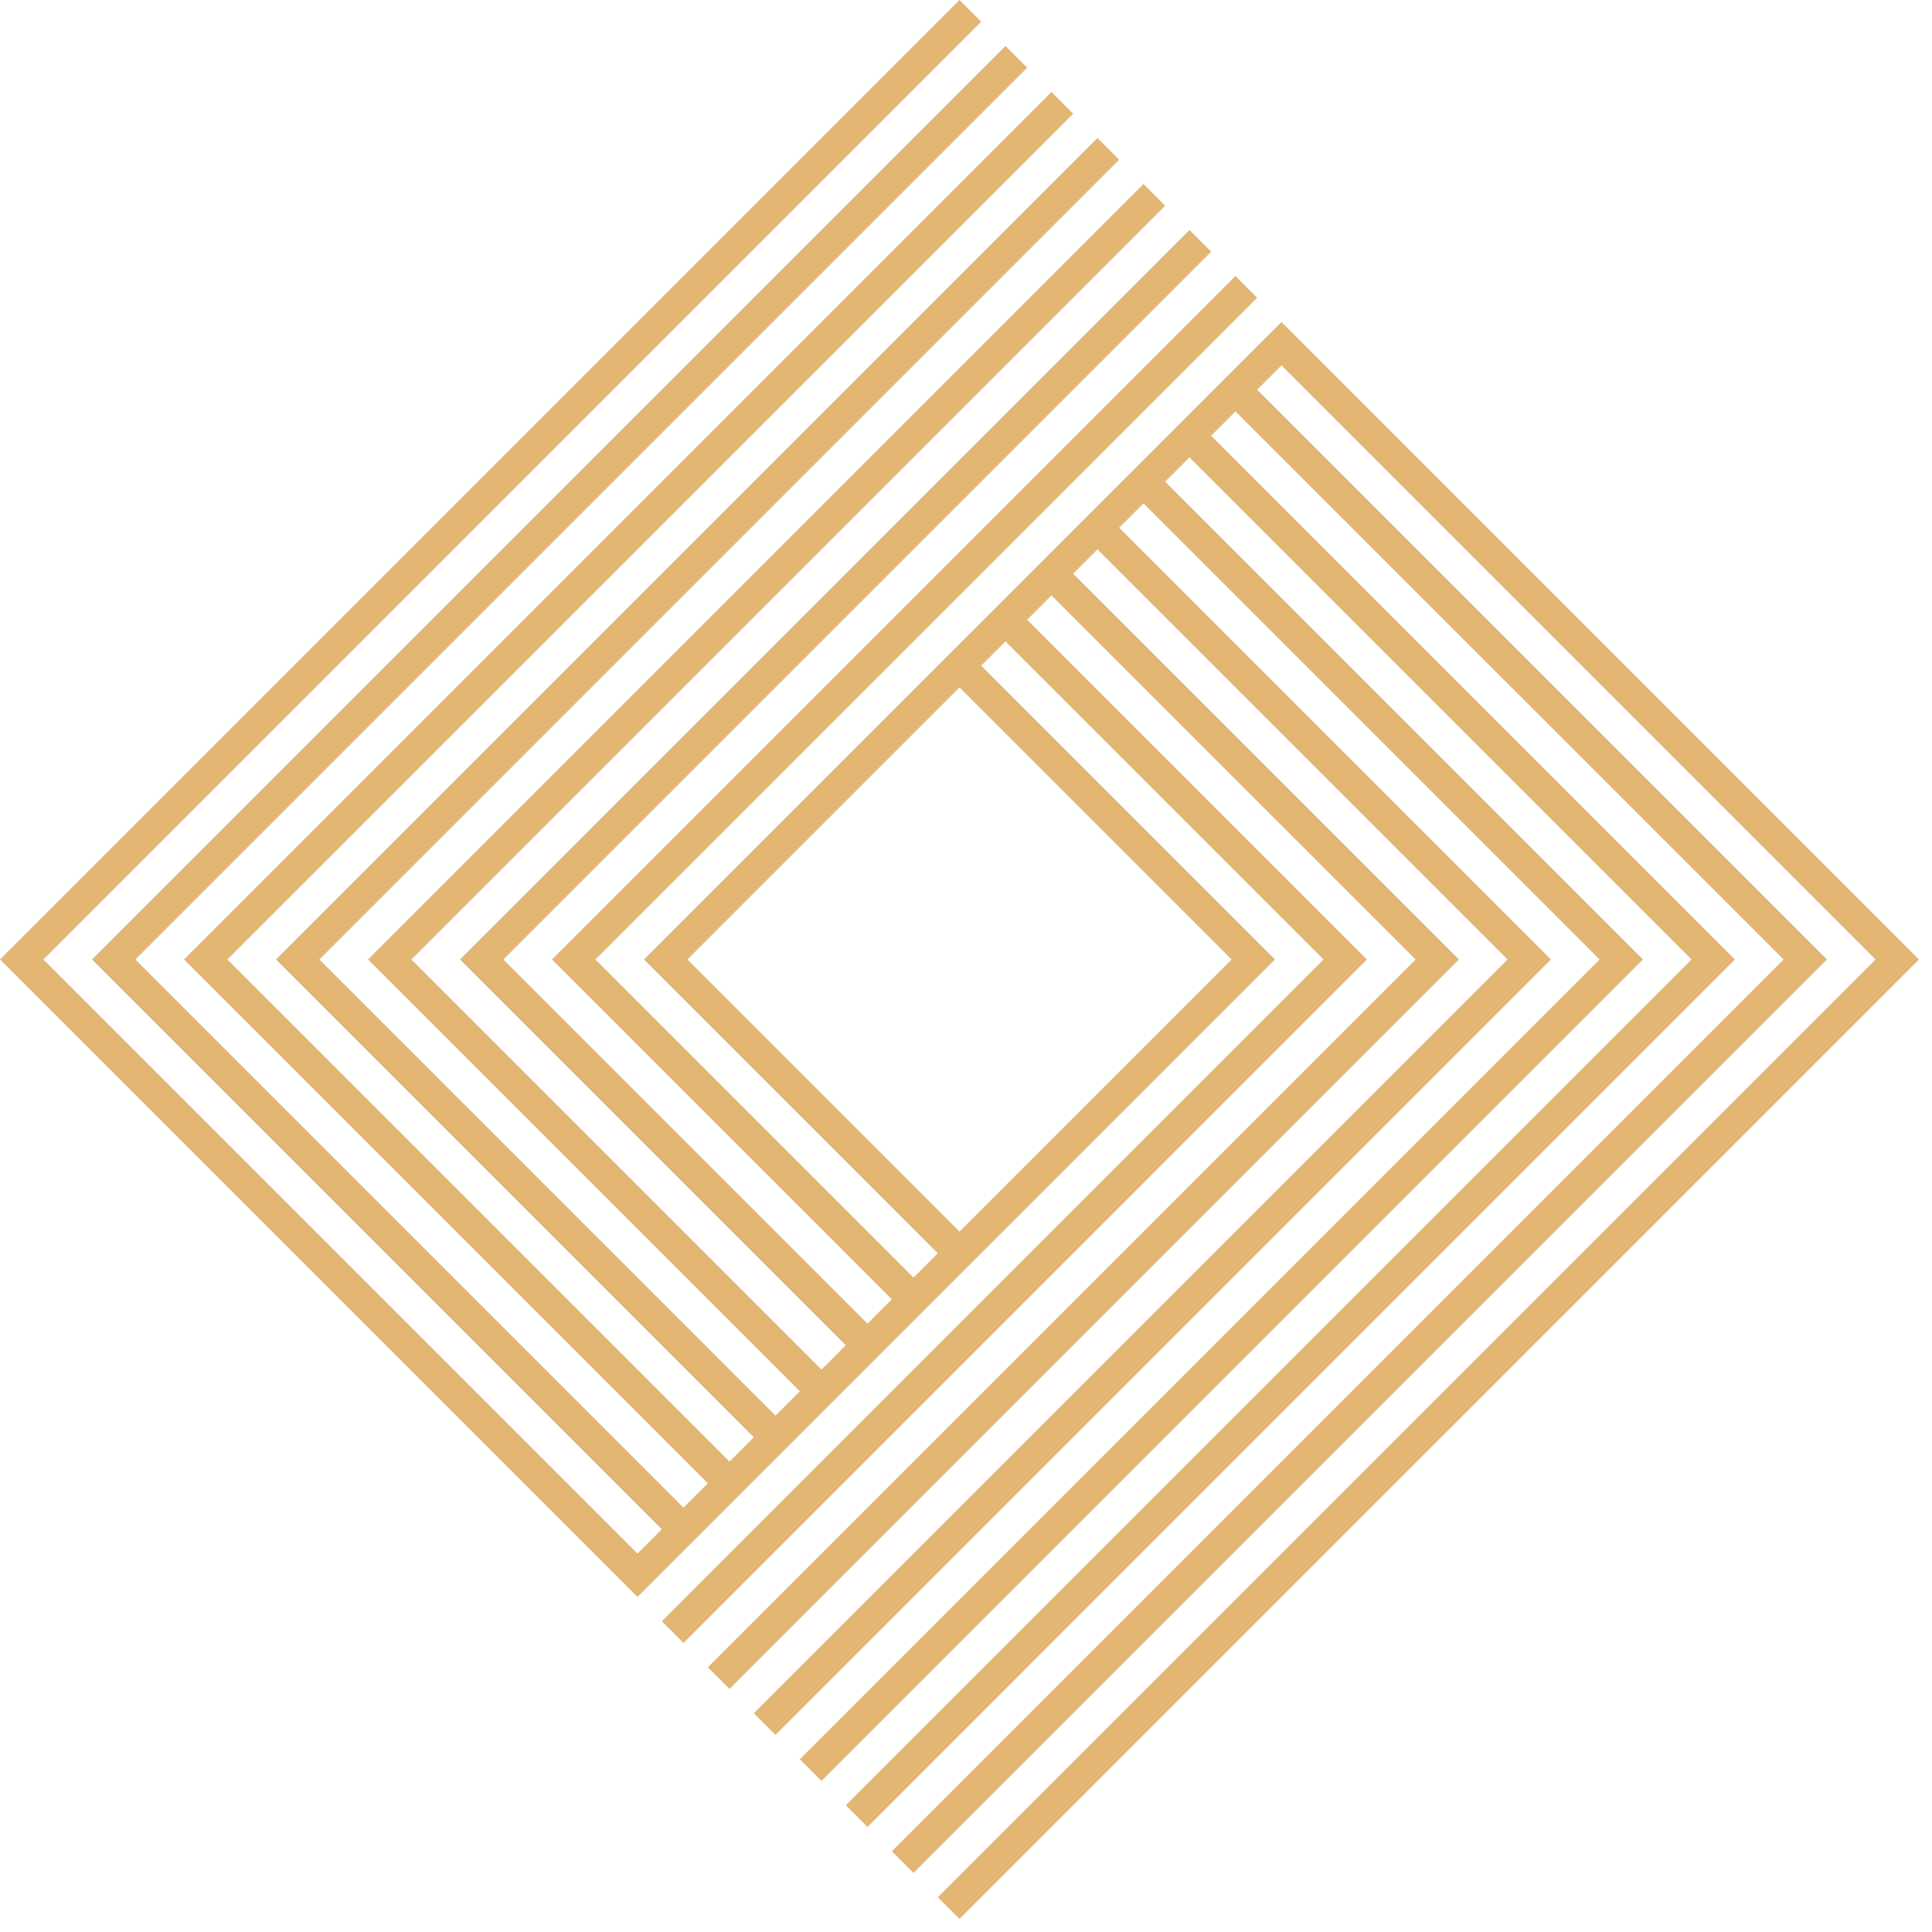 <?xml version="1.0" encoding="UTF-8"?> <svg xmlns="http://www.w3.org/2000/svg" width="126" height="126" viewBox="0 0 126 126" fill="none"><path d="M83.575 21L42 62.575L61.161 81.736L59.575 83.321L38.829 62.575L81.989 19.415L80.575 18L36 62.575L58.161 84.736L56.575 86.322L32.828 62.575L78.989 16.414L77.575 15L30.707 61.868L30 62.575L55.161 87.736L53.575 89.321L26.829 62.575L75.989 13.415L74.575 12L24 62.575L52.161 90.736L50.575 92.322L20.828 62.575L72.989 10.414L71.575 9L18 62.575L49.161 93.736L47.575 95.321L14.828 62.575L69.989 7.415L68.575 6L12 62.575L46.161 96.736L44.575 98.322L8.828 62.575L66.989 4.414L65.575 3L6 62.575L43.161 99.736L41.575 101.321L2.829 62.575L63.99 1.414L62.575 0L0 62.575L41.575 104.15L83.15 62.575L63.989 43.414L65.574 41.829L86.321 62.575L43.161 105.736L44.575 107.15L89.149 62.575L66.989 40.415L68.574 38.829L92.321 62.575L46.161 108.735L47.575 110.149L95.149 62.575L69.988 37.414L71.574 35.828L98.321 62.575L49.16 111.736L50.574 113.15L101.149 62.575L72.989 34.415L74.575 32.829L104.321 62.575L52.161 114.735L53.575 116.149L107.149 62.575L75.988 31.414L77.574 29.828L110.321 62.575L55.161 117.736L56.575 119.15L113.149 62.575L78.989 28.415L80.574 26.829L116.321 62.575L58.161 120.735L59.575 122.149L119.15 62.575L81.989 25.414L83.575 23.828L122.321 62.575L61.16 123.736L62.574 125.15L125.15 62.575L83.575 21ZM80.322 62.575L62.575 80.322L44.828 62.575L62.575 44.828L80.322 62.575Z" fill="#E3B673"></path></svg> 